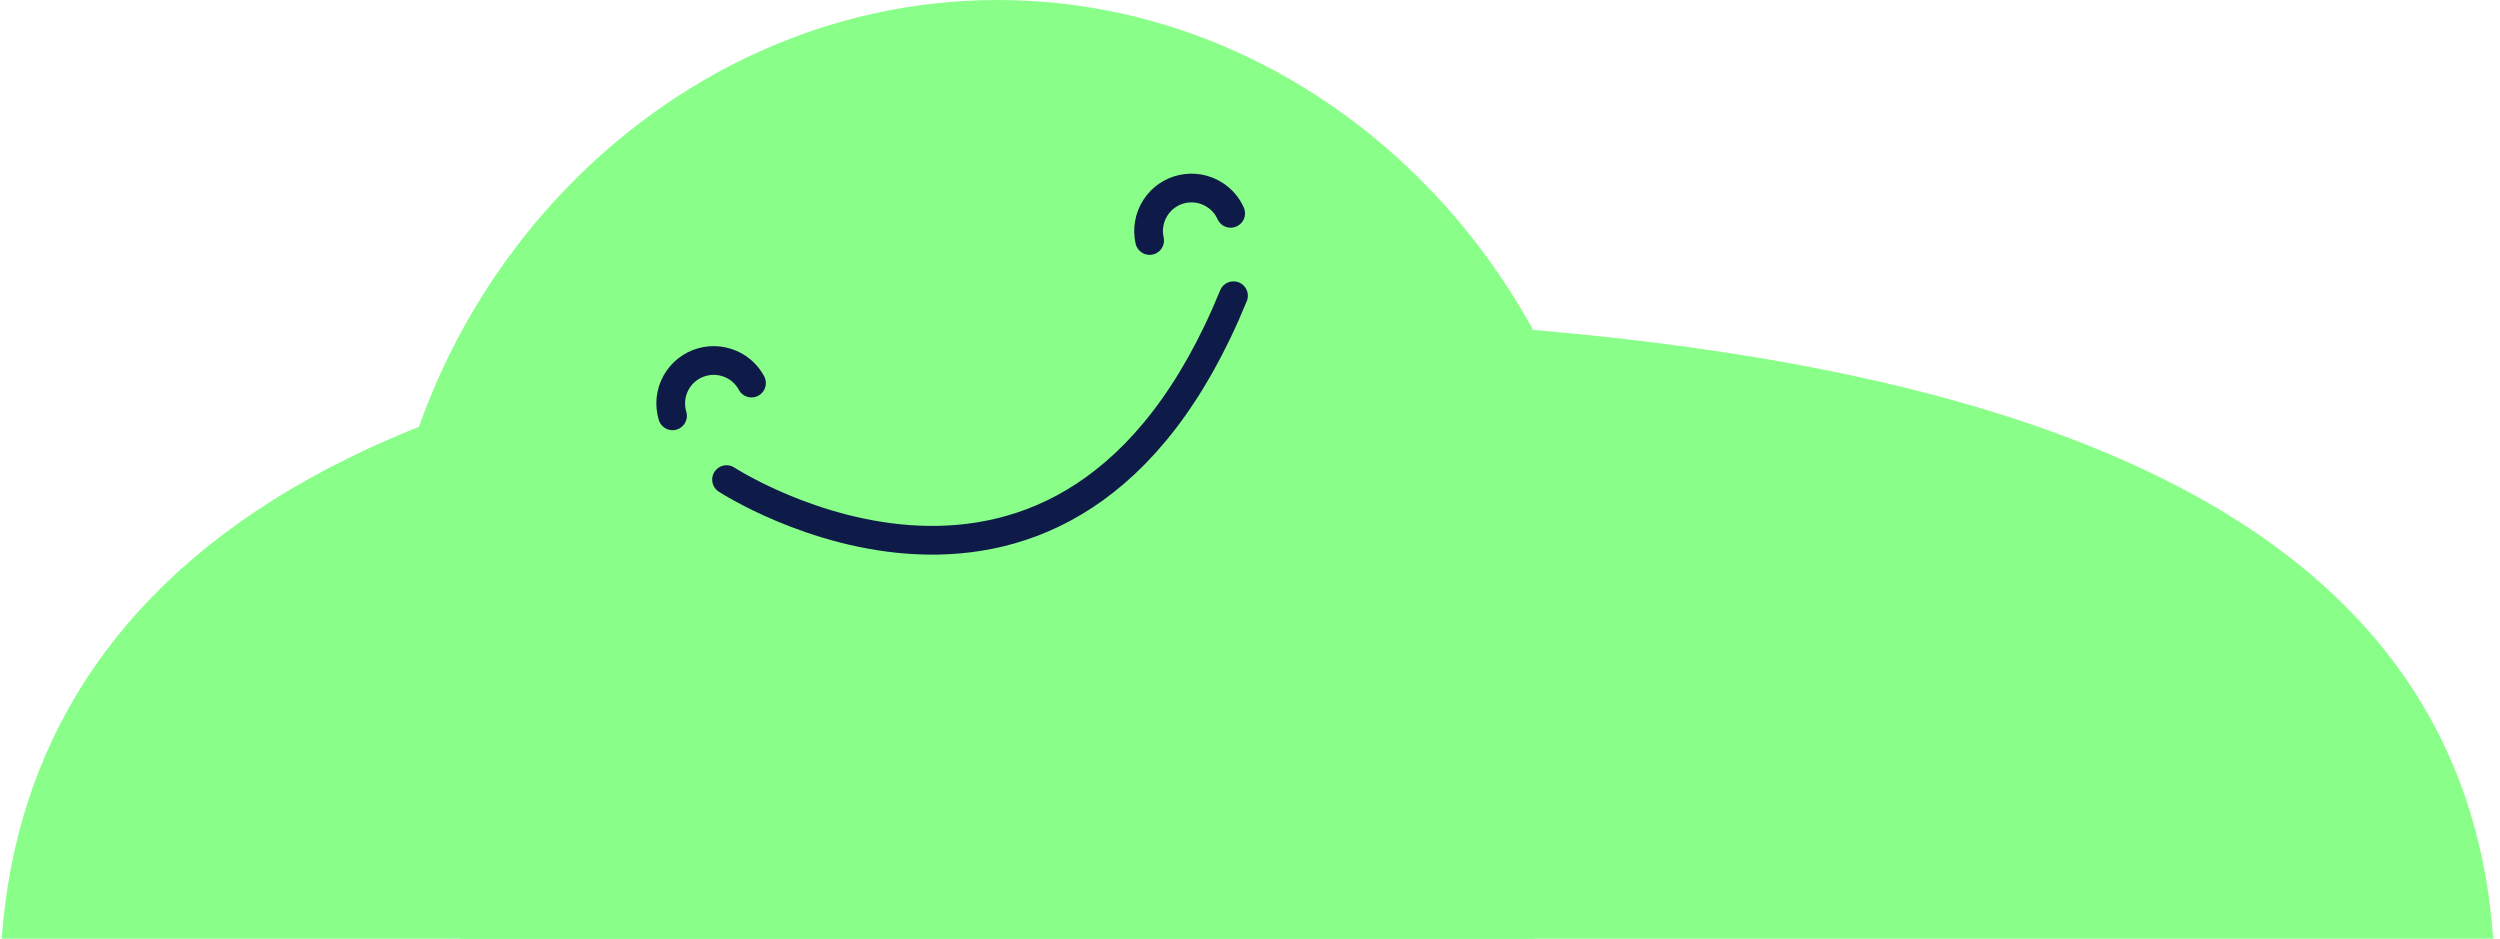 <svg width="261" height="98" viewBox="0 0 261 98" fill="none" xmlns="http://www.w3.org/2000/svg">
<path d="M104.155 0C68.68 0 39.912 31.275 39.912 66.76C39.912 102.245 68.67 131.002 104.155 131.002C139.639 131.002 168.397 102.245 168.397 66.76C168.397 31.275 139.639 0 104.155 0Z" fill="#89FF8A"/>
<path d="M120.524 32.907C30.728 32.907 0 64.302 0 103.031C0 141.759 30.728 173.154 120.524 173.154C210.32 173.154 260.463 159.8 260.463 103.031C260.463 52.938 210.32 32.907 120.524 32.907Z" fill="#89FF8A"/>
<path d="M75.852 50.071C75.852 50.071 111.448 73.271 128.776 30.873" stroke="#0E1B49" stroke-width="3" stroke-linecap="round" stroke-linejoin="round"/>
<path d="M120.021 25.108C119.765 23.973 119.951 22.734 120.633 21.672C121.978 19.596 124.764 19.003 126.837 20.356C127.588 20.841 128.138 21.51 128.482 22.272" stroke="#0E1B49" stroke-width="3" stroke-linecap="round" stroke-linejoin="round"/>
<path d="M70.211 43.412C69.879 42.291 69.973 41.048 70.582 39.945C71.786 37.779 74.515 37 76.686 38.197C77.466 38.632 78.067 39.262 78.457 39.993" stroke="#0E1B49" stroke-width="3" stroke-linecap="round" stroke-linejoin="round"/>
</svg>
